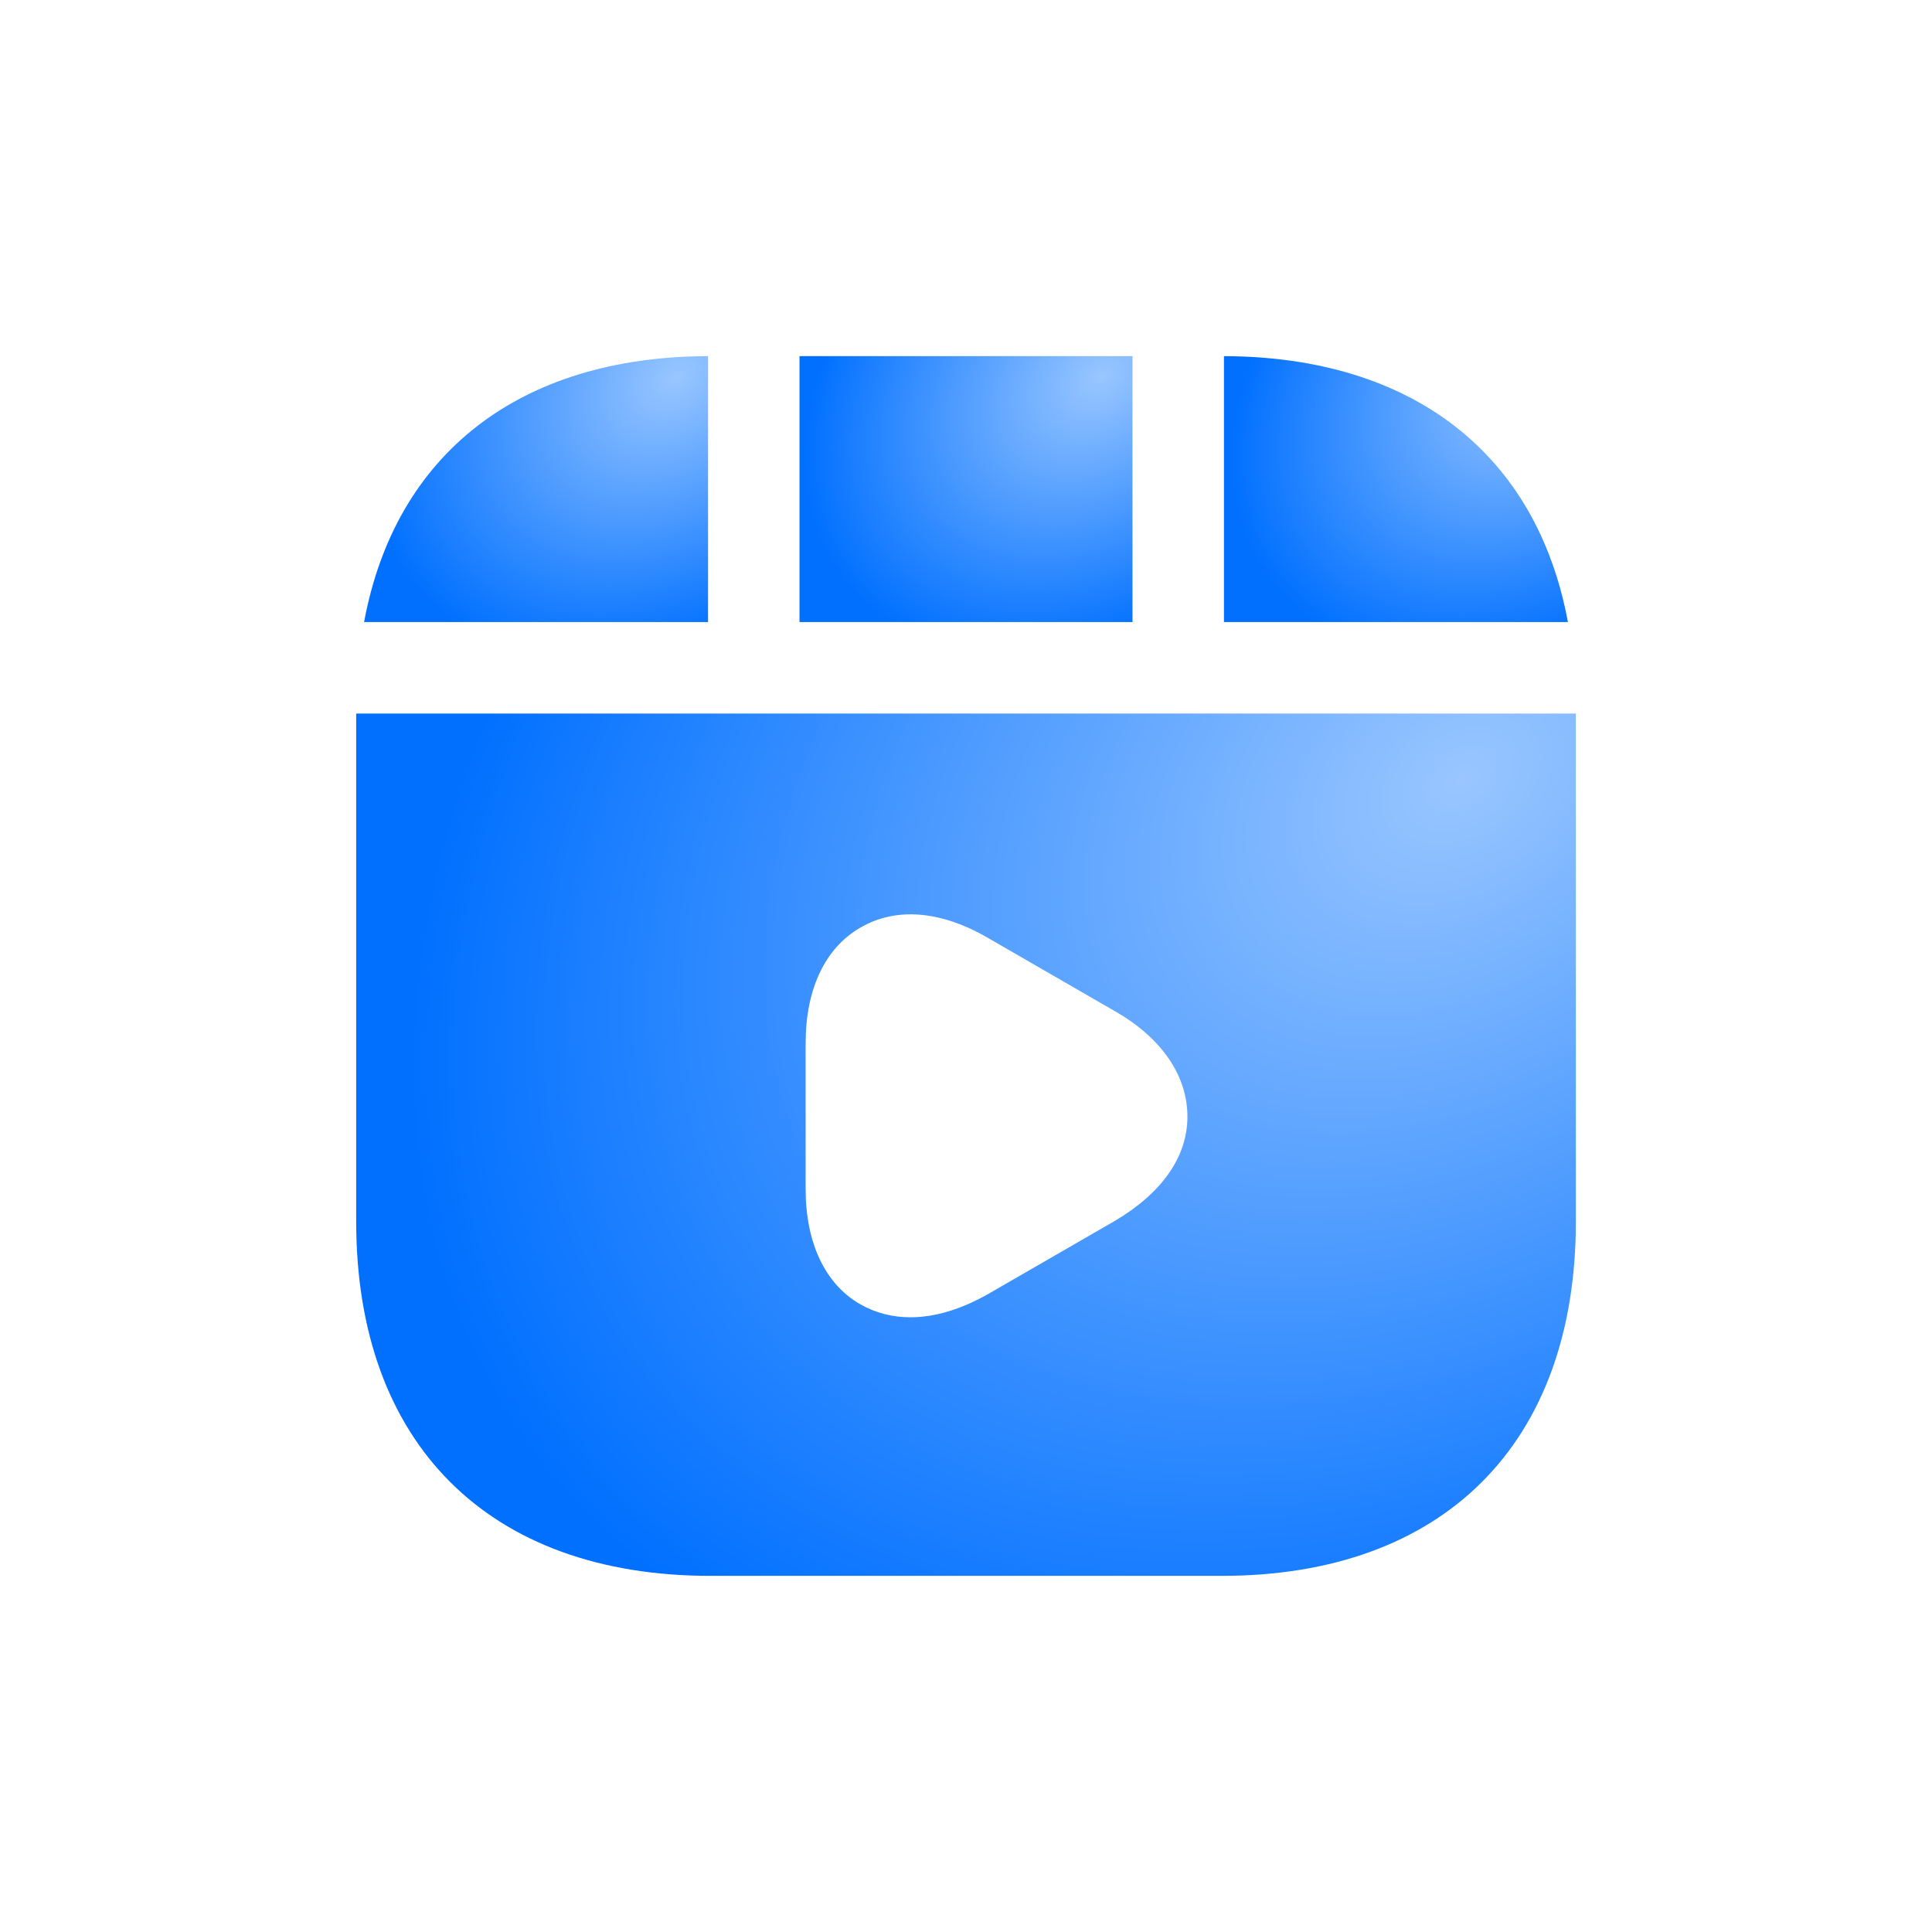 <svg xmlns="http://www.w3.org/2000/svg" width="33" height="33" fill="none"><path fill="url(#a)" d="M19.344 6.083h-5.688v4.542h5.688V6.083Z"/><path fill="url(#b)" d="M20.906 6.083v4.542h5.875c-.531-2.865-2.646-4.531-5.875-4.542Z"/><path fill="url(#c)" d="M6.084 12.188v8.677c0 3.791 2.26 6.052 6.052 6.052h8.73c3.79 0 6.051-2.26 6.051-6.052v-8.677H6.084Zm12.958 8.666-2.166 1.25c-.459.26-.907.396-1.323.396-.313 0-.594-.073-.854-.219-.605-.343-.938-1.052-.938-1.968v-2.5c0-.917.333-1.625.938-1.97.604-.353 1.375-.29 2.177.178l2.166 1.25c.802.458 1.24 1.104 1.24 1.802s-.448 1.312-1.24 1.781Z"/><path fill="url(#d)" d="M12.094 6.083c-3.23.01-5.344 1.677-5.875 4.542h5.875V6.083Z"/><defs><radialGradient id="a" cx="0" cy="0" r="1" gradientTransform="matrix(-4.888 3.903 -2.873 -3.598 18.81 6.438)" gradientUnits="userSpaceOnUse"><stop stop-color="#99C6FF"/><stop offset=".895" stop-color="#0170FF"/></radialGradient><radialGradient id="b" cx="0" cy="0" r="1" gradientTransform="rotate(142.295 12.016 7.697) scale(6.382 4.662)" gradientUnits="userSpaceOnUse"><stop stop-color="#99C6FF"/><stop offset=".895" stop-color="#0170FF"/></radialGradient><radialGradient id="c" cx="0" cy="0" r="1" gradientTransform="rotate(144.74 10.363 10.636) scale(21.926 15.604)" gradientUnits="userSpaceOnUse"><stop stop-color="#99C6FF"/><stop offset=".895" stop-color="#0170FF"/></radialGradient><radialGradient id="d" cx="0" cy="0" r="1" gradientTransform="rotate(142.295 4.672 5.19) scale(6.382 4.662)" gradientUnits="userSpaceOnUse"><stop stop-color="#99C6FF"/><stop offset=".895" stop-color="#0170FF"/></radialGradient></defs></svg>